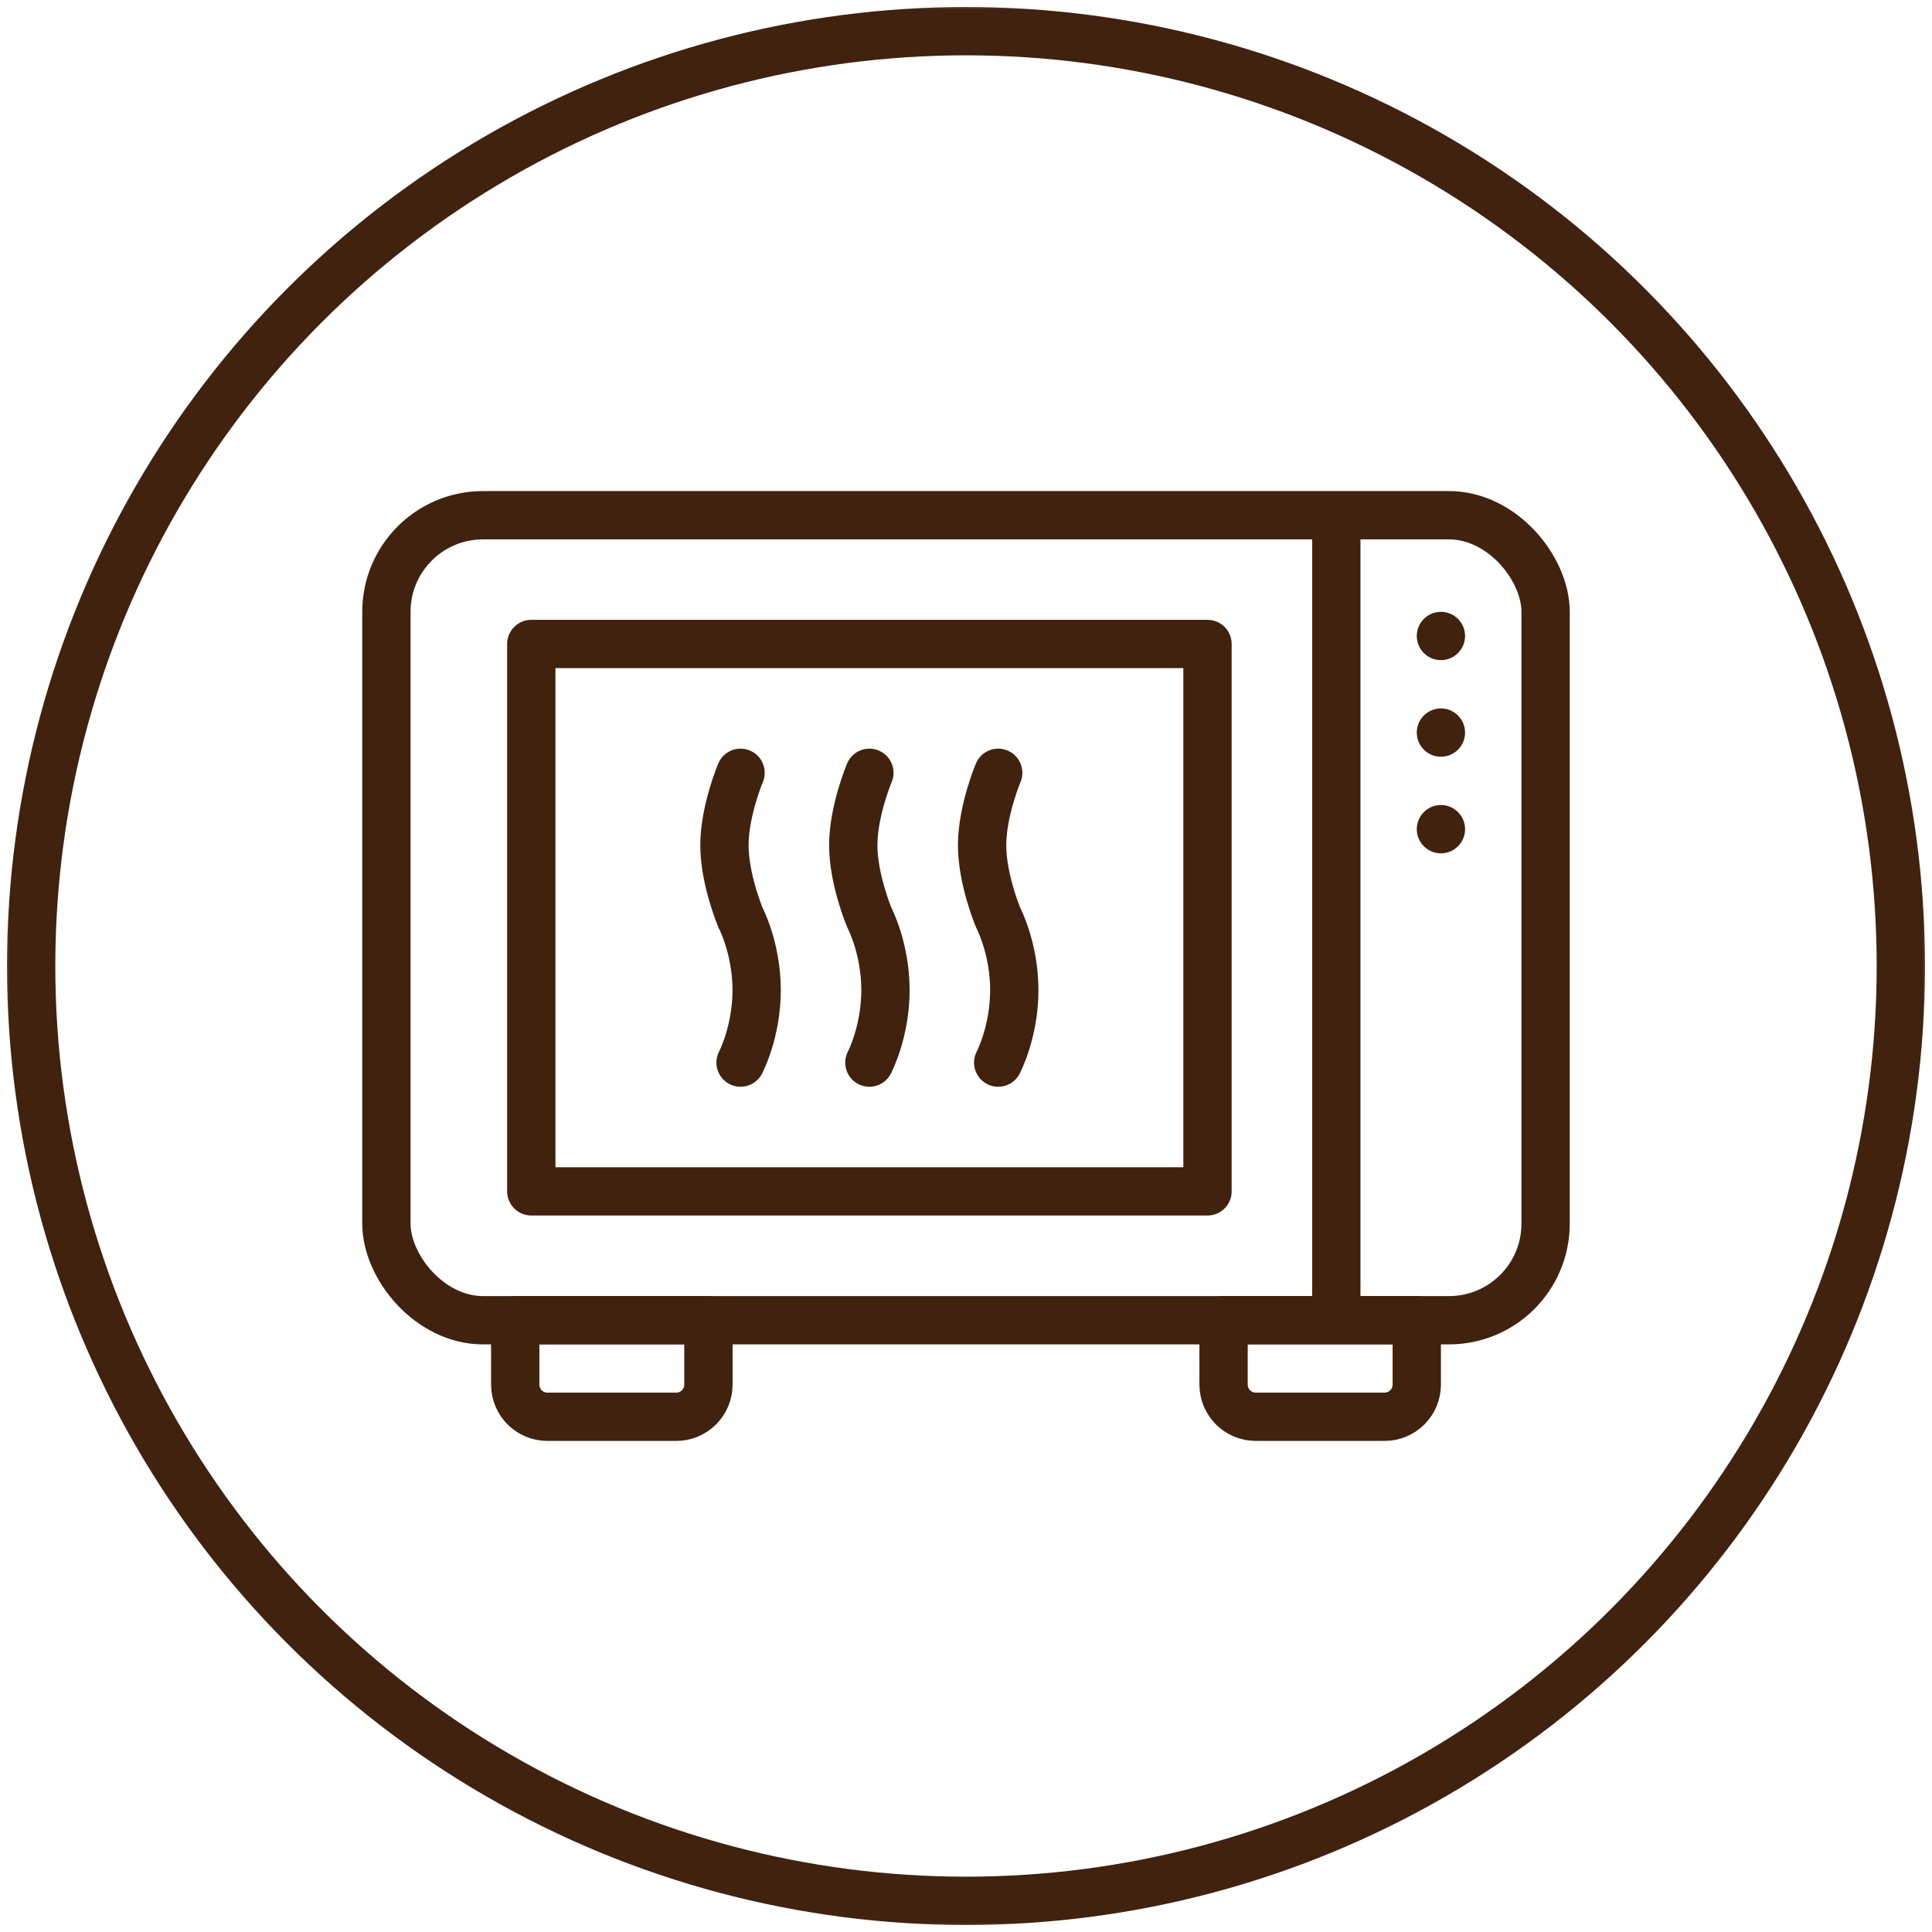 <svg width="100" height="100" viewBox="0 0 100 100" fill="none" xmlns="http://www.w3.org/2000/svg">
<g clip-path="url(#clip0_5435_56756)">
<mask id="mask0_5435_56756" style="mask-type:alpha" maskUnits="userSpaceOnUse" x="0" y="0" width="100" height="100">
<rect width="100" height="100" fill="#D9D9D9"/>
</mask>
<g mask="url(#mask0_5435_56756)">
<circle cx="50" cy="50" r="48.387" stroke="#40220F" stroke-width="2.5"/>
</g>
<rect x="20" y="26.668" width="60" height="41.667" rx="5" stroke="#40220F" stroke-width="2.5" stroke-miterlimit="10" stroke-linejoin="round"/>
<path d="M26.668 68.332H36.668V71.665C36.668 72.586 35.922 73.332 35.001 73.332H28.335C27.414 73.332 26.668 72.586 26.668 71.665V68.332Z" stroke="#40220F" stroke-width="2.5" stroke-miterlimit="10" stroke-linejoin="round"/>
<path d="M63.332 68.332H73.332V71.665C73.332 72.586 72.586 73.332 71.665 73.332H64.999C64.078 73.332 63.332 72.586 63.332 71.665V68.332Z" stroke="#40220F" stroke-width="2.5" stroke-miterlimit="10" stroke-linejoin="round"/>
<rect x="27.5" y="33.332" width="35" height="28.333" stroke="#40220F" stroke-width="2.5" stroke-miterlimit="10" stroke-linejoin="round"/>
<path d="M69.168 26.668V68.335" stroke="#40220F" stroke-width="2.5"/>
<path d="M38.331 40C38.331 40 37.497 41.974 37.497 43.75C37.497 45.526 38.331 47.5 38.331 47.5C38.331 47.5 39.164 49.079 39.164 51.25C39.164 53.421 38.331 55 38.331 55" stroke="#40220F" stroke-width="2.5" stroke-linecap="round"/>
<path d="M44.999 40C44.999 40 44.165 41.974 44.165 43.75C44.165 45.526 44.999 47.5 44.999 47.5C44.999 47.5 45.832 49.079 45.832 51.25C45.832 53.421 44.999 55 44.999 55" stroke="#40220F" stroke-width="2.5" stroke-linecap="round"/>
<path d="M51.667 40C51.667 40 50.833 41.974 50.833 43.75C50.833 45.526 51.667 47.5 51.667 47.5C51.667 47.5 52.5 49.079 52.5 51.25C52.5 53.421 51.667 55 51.667 55" stroke="#40220F" stroke-width="2.5" stroke-linecap="round"/>
<path d="M74.582 34.168C75.272 34.168 75.832 33.608 75.832 32.918C75.832 32.228 75.272 31.668 74.582 31.668C73.892 31.668 73.332 32.228 73.332 32.918C73.332 33.608 73.892 34.168 74.582 34.168Z" fill="#40220F"/>
<path d="M74.582 39.168C75.272 39.168 75.832 38.608 75.832 37.918C75.832 37.228 75.272 36.668 74.582 36.668C73.892 36.668 73.332 37.228 73.332 37.918C73.332 38.608 73.892 39.168 74.582 39.168Z" fill="#40220F"/>
<path d="M74.582 44.168C75.272 44.168 75.832 43.608 75.832 42.918C75.832 42.228 75.272 41.668 74.582 41.668C73.892 41.668 73.332 42.228 73.332 42.918C73.332 43.608 73.892 44.168 74.582 44.168Z" fill="#40220F"/>
</g>
<defs>
<clipPath id="clip0_5435_56756">
<rect width="100" height="100" fill="white"/>
</clipPath>
</defs>
</svg>
